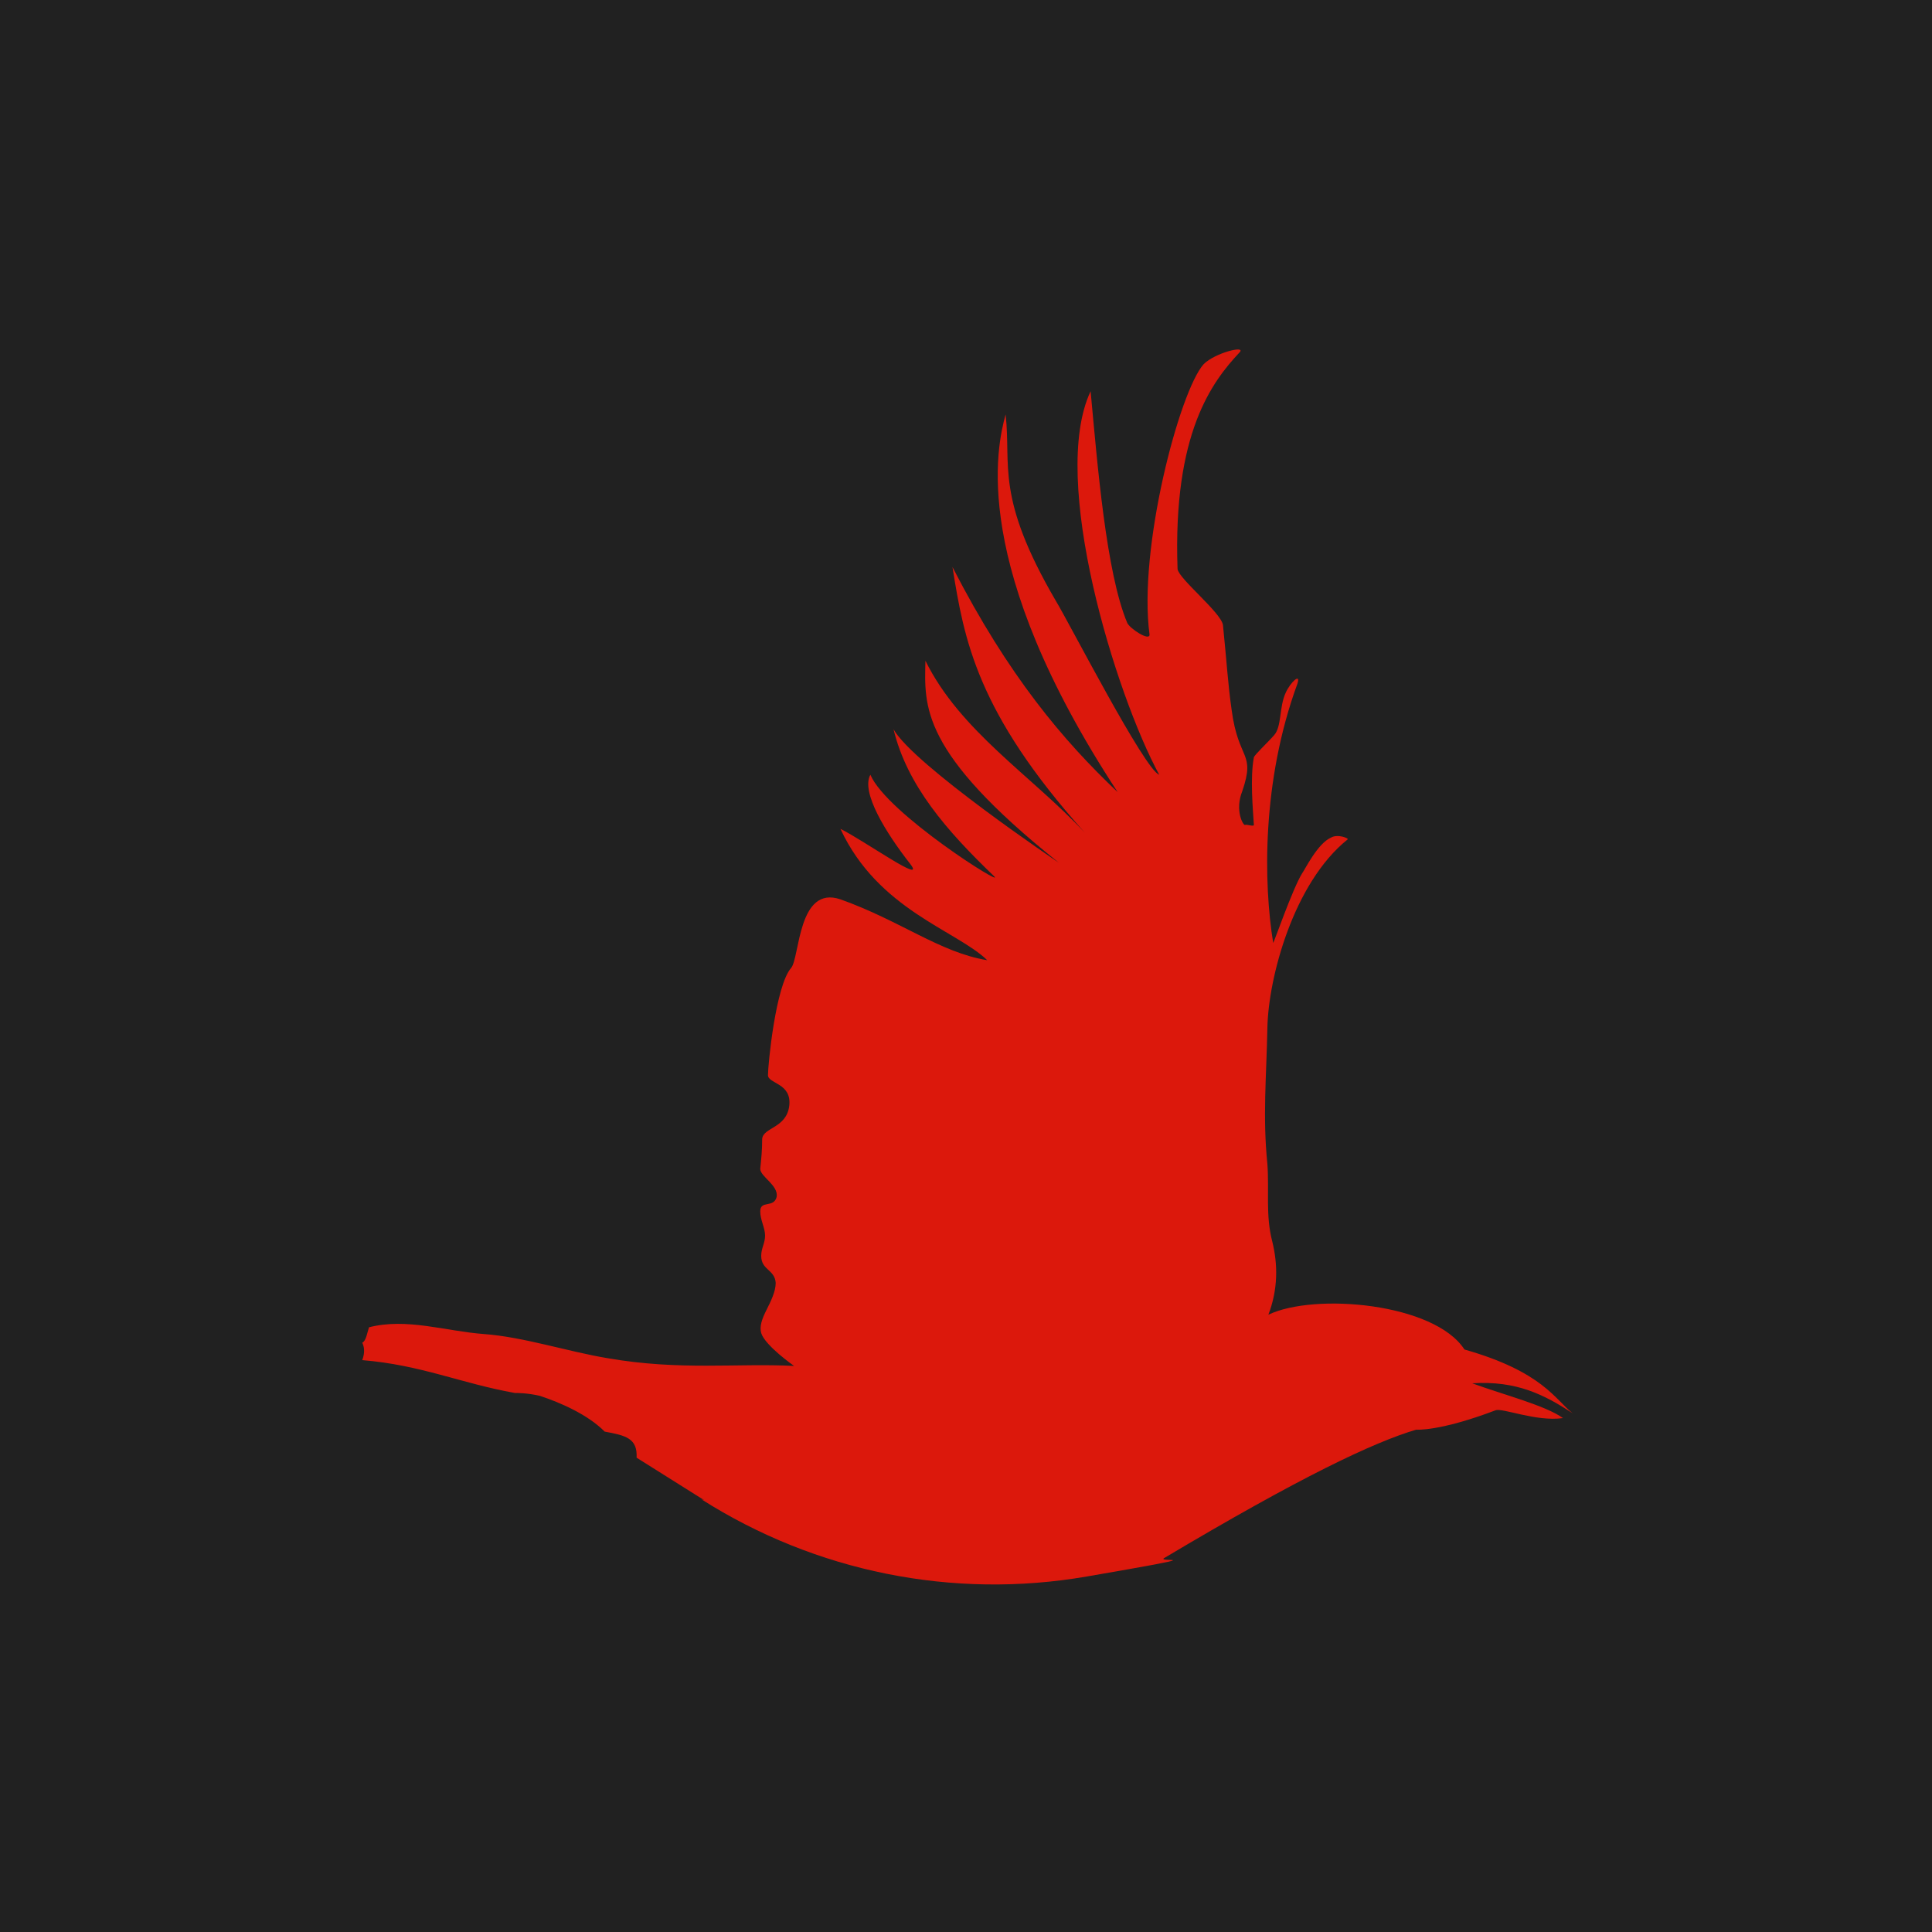 <?xml version="1.0" encoding="UTF-8"?>
<svg xmlns="http://www.w3.org/2000/svg" id="Crow" width="200" height="200" version="1.1" viewBox="0 0 200 200">
  <defs>
    <style>
      .st0 {
        fill: #212121;
      }

      .st1 {
        fill: #dc180c;
      }
    </style>
  </defs>
  <rect class="st0" width="200" height="200"></rect>
  <path class="st1" d="M72.6,155.2c11.8,7.5,26,10.4,39.9,8s7.2-1.4,8-1.9c14.1-8.4,21.7-12,26.1-13.3,0,0,2.4.2,8.2-2,.7-.3,4.2,1.2,7,.8-1.8-1.3-6.1-2.4-9.4-3.6,4.6-.3,7.5,1.2,10.4,3.1-1.8-1.4-3.1-4.3-11.2-6.6-3.1-4.8-15.5-5.9-20.3-3.6,1-2.6,1-5.2.4-7.6-.7-2.7-.3-5.2-.5-8-.5-4.9-.1-9,0-14.1.1-5.2,2.7-15,8.3-19.5.2-.1-1-.6-1.7-.2-1.4.6-2.7,3.3-3,3.7-1,1.6-3,7.4-3,7.2-1-6.1-1.2-16.7,2.5-26.8.4-1.2-.7-.2-1.2.9-.7,1.5-.4,3.5-1.2,4.4-.7.8-2,2-2.1,2.3-.4,2.1-.1,5.4,0,7,0,.2-.8-.1-.9,0-.2.1-1.1-1.5-.3-3.5,1.4-4.1-.4-3.1-1.1-8.4-.4-2.8-.5-4.9-.9-8.8-.2-1.3-4.6-4.8-4.7-5.8-.5-14.1,3.6-19.4,6.4-22.4.8-.8-2.5,0-3.7,1.2-2.5,2.8-6.8,19.1-5.6,28,0,.7-2-.6-2.3-1.2-2.2-5.2-3.1-16.5-3.8-24-4.3,9.1,2.6,31.4,7.1,39.7-1.5-.5-9.3-15.7-10.7-18-6.3-10.8-4.6-14-5.2-19.3-.9,3.3-3.8,15.6,11.6,39.1-5.6-5.3-11.3-12-17.1-23.3,1.2,7.5,2.5,15,13.7,27.5-5.5-5.9-12.9-10.5-16.5-17.8-.1,4.7-.6,9.4,13.8,20.9,0,0-15-10.1-17.1-13.8,1.4,5.8,5.5,10.5,10.4,15.2,1.3,1.3-11.1-6.5-12.8-10.5-1,1.8,1.6,6,4.1,9.2,1.8,2.3-4.6-2.3-7.2-3.6,3.9,8.4,12,10.5,15.2,13.6-4.9-.8-9-4.1-15.2-6.3-4.4-1.5-4.2,6-5.1,7.1-1.6,1.8-2.4,10-2.4,11.1,0,.9,2.5.8,2.2,3.2-.3,2.3-2.7,2.2-2.8,3.4,0,1.2-.1,2.1-.2,3.1,0,.8,1.9,1.7,1.7,2.9-.3,1.2-1.7.3-1.7,1.5,0,.9.5,1.7.5,2.5,0,.8-.4,1.3-.4,2.1,0,1.5,1.4,1.4,1.5,2.8,0,.9-.5,1.9-1,2.9-.4.8-.7,1.6-.5,2.3.4,1.3,3.4,3.4,3.4,3.4-6-.3-11.8.5-19.3-.8-4.2-.7-8.7-2.2-12.8-2.5-4-.3-8-1.7-11.9-.7h0c-.2.6-.3,1.4-.7,1.6.2.4.3,1,0,1.8,6.1.5,10.2,2.4,15.8,3.4.3,0,1.3,0,2.6.3,2.1.7,4.9,1.9,6.7,3.7,2.2.4,3.4.7,3.3,2.7l7,4.4Z"></path>
</svg>
